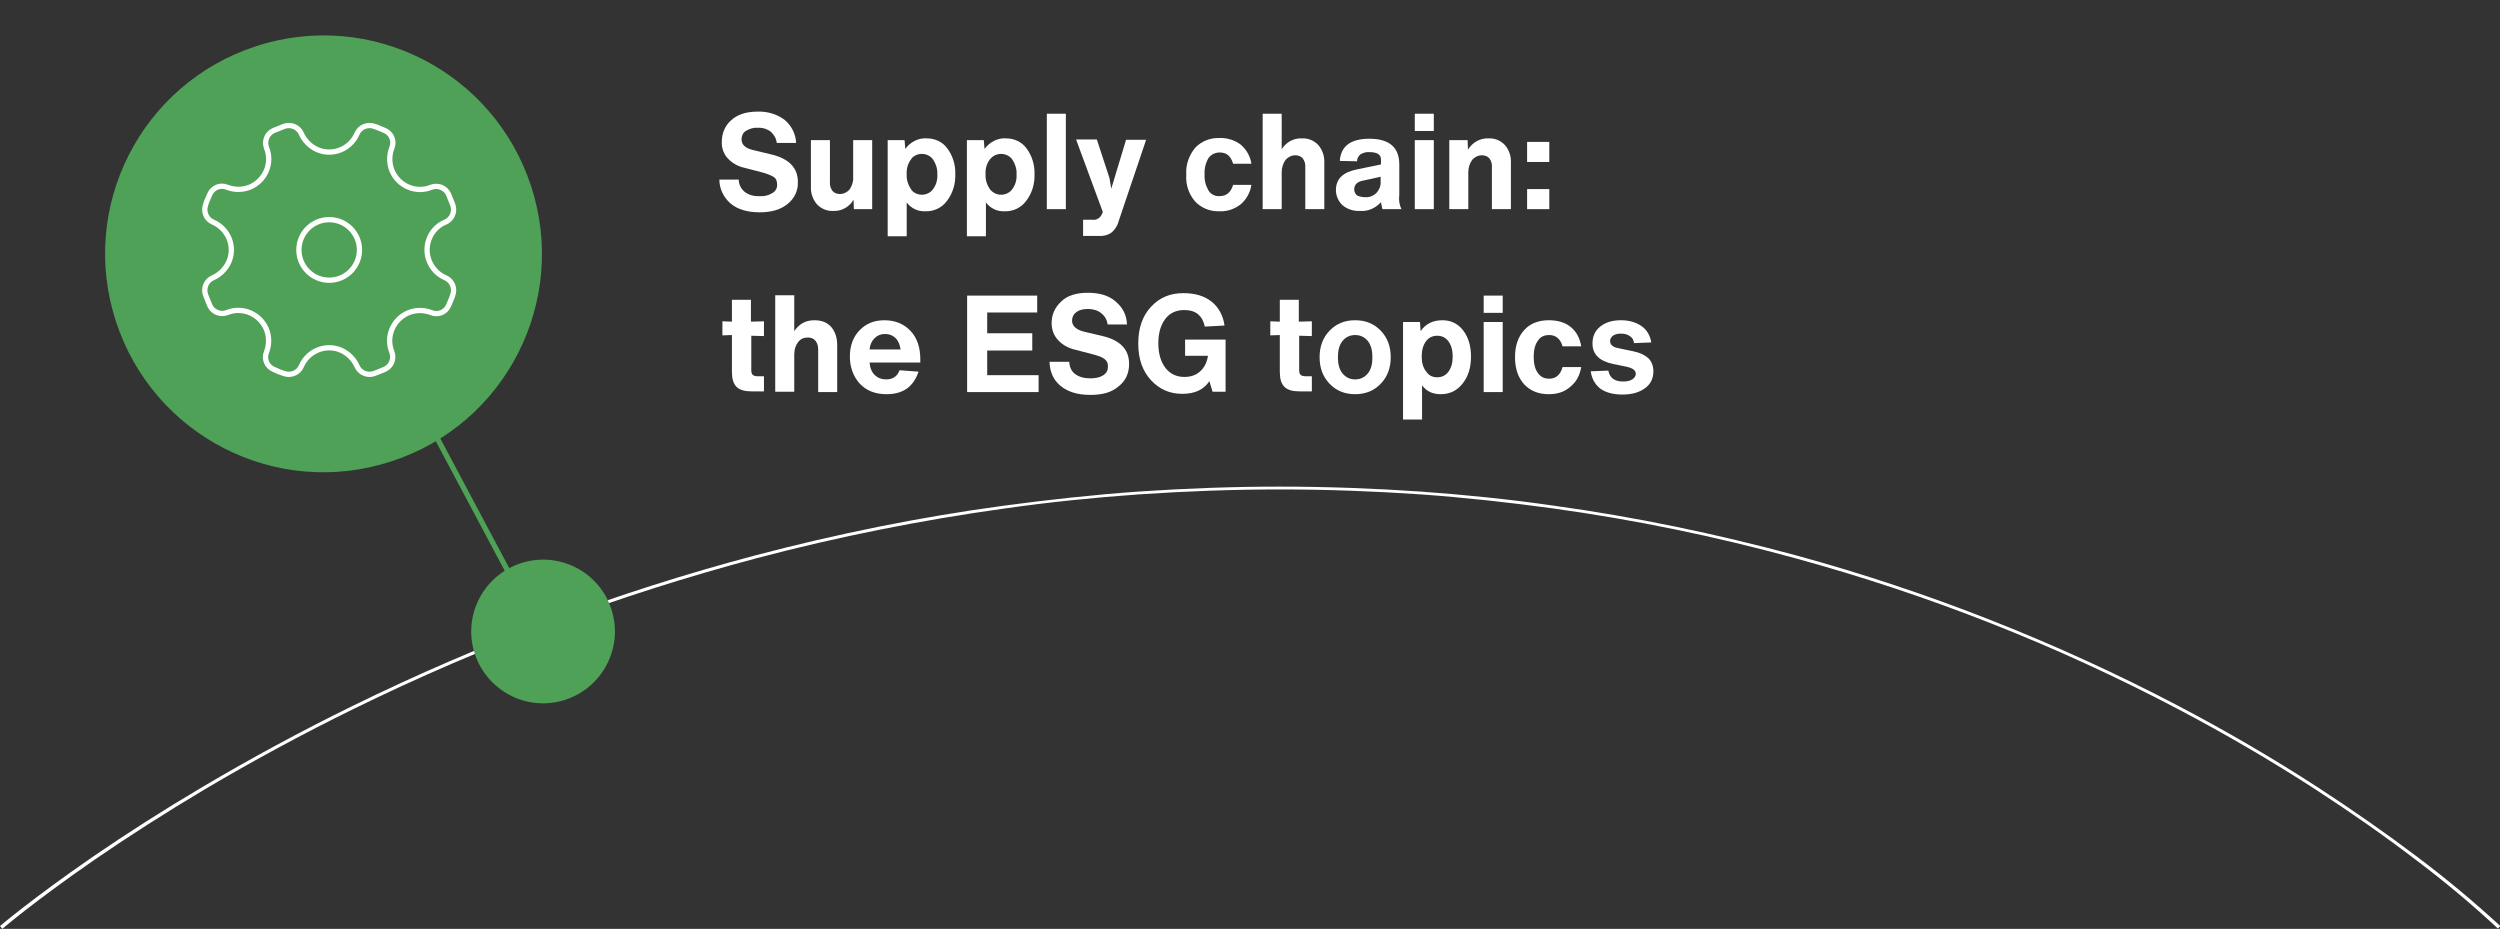 <?xml version="1.0" encoding="utf-8"?>
<!-- Generator: $$$/GeneralStr/196=Adobe Illustrator 27.6.0, SVG Export Plug-In . SVG Version: 6.00 Build 0)  -->
<svg version="1.1" id="Livello_1" xmlns="http://www.w3.org/2000/svg" xmlns:xlink="http://www.w3.org/1999/xlink" x="0px" y="0px"
	 viewBox="0 0 710 263.8" style="enable-background:new 0 0 710 263.8;" xml:space="preserve">
<rect x="0" y="0" width="710" height="263.8" fill="#333333" stroke="none"/>
<style type="text/css">
	.st0{fill:#FFFFFF;}
	.st1{fill:none;}
	.st2{clip-path:url(#SVGID_00000114790241880942861150000012540890525130080915_);}
	.st3{fill:#4EA157;}
	.st4{fill:none;stroke:#4EA157;stroke-width:1.5;stroke-miterlimit:10;}
	.st5{clip-path:url(#SVGID_00000034048625529816790310000002376798679559603091_);}
	.st6{fill:none;stroke:#FFFFFF;stroke-width:1.5;stroke-miterlimit:10;}
</style>
<g transform="translate(-1027.5 -2208.2)">
	<path class="st0" d="M1243.3,2268.5c-3.5,0-6.3-0.8-8.3-2.5c-2-1.7-3.2-4.2-3.2-6.8h5.5c0,1.3,0.6,2.6,1.7,3.5
		c1.2,0.9,2.7,1.3,4.3,1.2c1.3,0.1,2.5-0.2,3.6-0.9c0.9-0.5,1.4-1.5,1.3-2.5c0-0.8-0.3-1.6-0.9-2c-1-0.6-2.1-1-3.2-1.3l-5-1.3
		c-1.9-0.4-3.6-1.3-4.9-2.7c-1.2-1.3-1.8-3-1.7-4.8c0-2.3,0.9-4.5,2.6-6c1.7-1.6,4.2-2.5,7.5-2.5c2.8-0.1,5.6,0.7,7.8,2.4
		c1.9,1.6,3.1,4,3.2,6.5h-5.5c-0.1-1.2-0.8-2.4-1.7-3.2c-1.1-0.8-2.4-1.2-3.8-1.1c-1.2-0.1-2.3,0.3-3.3,0.9
		c-0.8,0.5-1.2,1.4-1.2,2.4c0,1.5,1.1,2.5,3.2,3l5.4,1.3c4.9,1.2,7.4,3.8,7.4,7.8c0.1,2.4-1,4.7-2.9,6.2
		C1249.3,2267.7,1246.6,2268.5,1243.3,2268.5"/>
	<path class="st0" d="M1269.8,2258.5V2248h5.4v19.6h-5.2l-0.1-2.7c-1.1,2-3.3,3.3-5.7,3.2c-1.8,0.1-3.5-0.6-4.7-1.9
		c-1.2-1.4-1.8-3.2-1.7-5.1V2248h5.4v11.9c-0.1,0.9,0.2,1.8,0.7,2.5c0.5,0.6,1.3,0.9,2.1,0.9c1.1,0,2.1-0.5,2.8-1.3
		C1269.5,2260.9,1269.9,2259.7,1269.8,2258.5"/>
	<path class="st0" d="M1290.8,2247.5c2.2,0,4.4,1,5.7,2.8c1.6,2.1,2.4,4.8,2.3,7.4c0.1,2.7-0.7,5.4-2.4,7.6c-1.4,1.9-3.7,3-6.1,2.9
		c-2.1,0.1-4-0.8-5.3-2.5v9.6h-5.4V2248h4.8l0.2,2.5C1286,2248.5,1288.4,2247.3,1290.8,2247.5 M1289.3,2263.5c1.3,0,2.5-0.6,3.2-1.6
		c0.9-1.2,1.3-2.7,1.2-4.2c0.1-1.5-0.4-3-1.2-4.2c-1.3-1.8-3.9-2.1-5.6-0.8c-0.3,0.2-0.5,0.5-0.7,0.8c-0.9,1.2-1.3,2.7-1.2,4.2
		c-0.1,1.5,0.4,3,1.2,4.2C1286.8,2262.9,1288,2263.5,1289.3,2263.5"/>
	<path class="st0" d="M1313.3,2247.5c2.2,0,4.4,1,5.7,2.8c1.6,2.1,2.4,4.8,2.3,7.4c0.1,2.7-0.7,5.4-2.4,7.6c-1.4,1.9-3.7,3-6.1,2.9
		c-2.1,0.1-4-0.8-5.3-2.5v9.6h-5.4V2248h4.8l0.2,2.5C1308.6,2248.5,1310.9,2247.3,1313.3,2247.5 M1311.8,2263.5
		c1.3,0,2.5-0.6,3.2-1.6c0.9-1.2,1.3-2.7,1.2-4.2c0.1-1.5-0.4-3-1.2-4.2c-1.3-1.8-3.9-2.1-5.6-0.8c-0.3,0.2-0.5,0.5-0.8,0.8
		c-0.9,1.2-1.3,2.7-1.2,4.2c-0.1,1.5,0.4,3,1.2,4.2C1309.4,2262.9,1310.5,2263.5,1311.8,2263.5"/>
	<rect x="1324.8" y="2240.5" class="st0" width="5.4" height="27.1"/>
	<path class="st0" d="M1343.1,2261.8l4.2-13.9h5.7l-7.8,23.1c-0.3,1.3-1.1,2.5-2.1,3.3c-1,0.7-2.3,1-3.5,0.9h-4.5v-4.6h2.6
		c1.2,0.2,2.3-0.5,2.8-1.7l0.2-0.5l-7.6-20.6h5.9l3.6,11L1343.1,2261.8z"/>
	<path class="st0" d="M1373.8,2268.2c-2.6,0.1-5.1-0.9-6.9-2.8c-1.8-2.1-2.7-4.8-2.5-7.6c-0.2-2.8,0.8-5.5,2.5-7.6
		c1.8-1.9,4.3-2.9,6.9-2.8c2.2-0.1,4.4,0.6,6.1,1.9c1.6,1.4,2.7,3.3,3,5.4h-5.2c-0.6-2.1-1.8-3.2-3.8-3.2c-1.3,0-2.5,0.6-3.2,1.6
		c-0.8,1.4-1.2,3-1.1,4.6c-0.1,1.6,0.3,3.2,1.1,4.6c0.7,1.1,1.9,1.7,3.2,1.6c1.9,0,3.2-1.1,3.8-3.2h5.2c-0.3,2.1-1.4,4.1-3,5.5
		C1378.1,2267.6,1376,2268.3,1373.8,2268.2"/>
	<path class="st0" d="M1397.2,2247.5c1.8-0.1,3.5,0.6,4.7,1.9c1.2,1.4,1.8,3.2,1.7,5.1v13.1h-5.4v-11.9c0.1-0.9-0.2-1.8-0.7-2.5
		c-0.5-0.6-1.3-0.9-2.1-0.9c-1.1,0-2.1,0.5-2.8,1.3c-0.7,1-1.1,2.2-1.1,3.5v10.5h-5.4v-27.1h5.4v10.1
		C1392.7,2248.6,1394.9,2247.4,1397.2,2247.5"/>
	<path class="st0" d="M1425.5,2267.6h-5.4c-0.3-1.3-0.4-1.9-0.4-2c-1.5,1.7-3.7,2.7-6,2.5c-1.8,0.1-3.6-0.5-4.9-1.6
		c-1.2-1.1-1.9-2.7-1.9-4.3c0-3.2,2-5.1,6-5.9l6.8-1.4v-1.4c0-1.4-1.1-2.1-3.3-2.1c-0.9-0.1-1.7,0.2-2.5,0.6c-0.6,0.5-1,1.2-1,2
		l-4.9-0.1c0.3-4.2,3.1-6.3,8.4-6.3c5.6,0,8.5,2.4,8.5,7.3v8.7C1424.7,2264.9,1424.9,2266.3,1425.5,2267.6 M1415.2,2264.2
		c1.2,0.1,2.4-0.4,3.2-1.2c0.8-0.9,1.3-2,1.2-3.2v-1.4l-5,1.1c-1.7,0.3-2.5,1.2-2.5,2.5c0,0.7,0.3,1.3,0.8,1.7
		C1413.5,2264,1414.3,2264.2,1415.2,2264.2"/>
	<path class="st0" d="M1434.7,2245.4h-5.4v-4.9h5.4V2245.4z M1434.7,2267.6h-5.4V2248h5.4V2267.6z"/>
	<path class="st0" d="M1450.2,2247.5c1.8-0.1,3.5,0.6,4.7,1.9c1.2,1.4,1.8,3.2,1.7,5.1v13.1h-5.4v-11.9c0.1-0.9-0.2-1.8-0.7-2.5
		c-0.5-0.6-1.3-0.9-2.1-0.9c-1.1,0-2.1,0.5-2.8,1.3c-0.7,1-1.1,2.2-1.1,3.5v10.5h-5.4V2248h5.2l0.1,2.7
		C1445.7,2248.6,1447.9,2247.4,1450.2,2247.5"/>
	<path class="st0" d="M1467.5,2254.2h-6.3v-5.7h6.3L1467.5,2254.2z M1467.5,2267.6h-6.3v-5.7h6.3L1467.5,2267.6z"/>
	<rect x="1027.5" y="2208.2" class="st1" width="710" height="263.8"/>
	<g transform="translate(1027.5 2208.2)">
		<g>
			<defs>
				<rect id="SVGID_1_" x="0" y="22.9" width="710" height="240.9"/>
			</defs>
			<clipPath id="SVGID_00000036953672577147850640000008171013337306763417_">
				<use xlink:href="#SVGID_1_"  style="overflow:visible;"/>
			</clipPath>
			<g style="clip-path:url(#SVGID_00000036953672577147850640000008171013337306763417_);">
				<path class="st0" d="M0.7,263.8L0,263c0.1-0.1,9.3-7.9,26.1-19.5c9.9-6.8,20.4-13.5,31.4-20c13.7-8.1,27.9-15.8,42.4-22.9
					c36.7-18,75.1-32.4,114.7-42.9c23.2-6.1,46.8-10.9,70.6-14.1c12.7-1.7,25.5-3.1,38.2-4c13.3-0.9,26.7-1.4,40-1.4
					c13.3,0,26.8,0.5,40,1.4c12.6,0.9,25.3,2.2,37.8,4c23.2,3.2,46.2,8,68.8,14.1c37.7,10.3,74.2,24.7,108.9,42.9
					c13.5,7.1,26.7,14.8,39.2,22.9c10,6.5,19.6,13.2,28.6,20c8.1,6.1,15.9,12.6,23.4,19.5l-0.7,0.7c-7.4-6.9-15.2-13.4-23.3-19.5
					c-8.9-6.8-18.5-13.5-28.5-20c-12.5-8.1-25.7-15.8-39.2-22.9c-34.6-18.2-71-32.5-108.7-42.8c-22.6-6.2-45.5-10.9-68.6-14.1
					c-12.4-1.7-25.1-3.1-37.7-4c-13.2-0.9-26.6-1.4-39.9-1.4c-13.3,0-26.7,0.5-40,1.4c-12.7,0.9-25.5,2.2-38.1,4
					c-23.7,3.3-47.3,8-70.4,14.1c-39.5,10.5-77.8,24.8-114.5,42.8c-14.5,7.1-28.7,14.8-42.4,22.9c-10.9,6.5-21.4,13.2-31.3,20
					C9.9,255.9,0.7,263.7,0.7,263.8"/>
			</g>
		</g>
	</g>
	<g transform="translate(700.033 -203.278)">
		<g transform="translate(357 2421.219)">
			<path class="st3" d="M144.1,163.3c3.5,10.7-2.4,22.2-13.1,25.7c-10.7,3.5-22.2-2.4-25.7-13.1c-3.5-10.7,2.4-22.2,13.1-25.7
				c0,0,0,0,0,0C129.1,146.7,140.7,152.6,144.1,163.3C144.1,163.3,144.1,163.3,144.1,163.3"/>
			<line class="st1" x1="93.9" y1="159.5" x2="81.4" y2="120.8"/>
			<line class="st4" x1="93.5" y1="112.6" x2="118.5" y2="159.6"/>
			<path class="st3" d="M120.6,43.4c-10.5-32.2-45-49.8-77.2-39.3s-49.8,45-39.3,77.2c10.5,32.2,45,49.8,77.2,39.3
				C113.5,110.2,131.1,75.6,120.6,43.4C120.6,43.4,120.6,43.4,120.6,43.4"/>
			<path class="st4" d="M120.6,43.4c-10.5-32.2-45-49.8-77.2-39.3s-49.8,45-39.3,77.2c10.5,32.2,45,49.8,77.2,39.3
				C113.5,110.2,131.1,75.6,120.6,43.4C120.6,43.4,120.6,43.4,120.6,43.4z"/>
			<path class="st3" d="M51.3,64.1c0,7.4-6,13.4-13.4,13.4s-13.4-6-13.4-13.4l9.4-24.4c0.9-2.2,3.3-3.3,5.5-2.5
				c1.1,0.4,2,1.3,2.5,2.5L51.3,64.1z"/>
			<line class="st1" x1="24.5" y1="64.1" x2="51.3" y2="64.1"/>
			<line class="st1" x1="73.4" y1="64.1" x2="100.2" y2="64.1"/>
			<line class="st1" x1="62.4" y1="29.3" x2="62.4" y2="94.7"/>
			<line class="st1" x1="34.7" y1="94.7" x2="90.8" y2="94.7"/>
			<line class="st1" x1="37.9" y1="29.3" x2="86.8" y2="29.3"/>
			<rect x="0" y="0" class="st1" width="124.7" height="200.4"/>
		</g>
	</g>
	<g transform="translate(1020.089 2215.38)">
		<g>
			<defs>
				<rect id="SVGID_00000102509273214725830830000005019153776158752956_" x="64.5" y="27.4" width="72.8" height="72.8"/>
			</defs>
			<clipPath id="SVGID_00000044863527708764901430000002367219499460295823_">
				<use xlink:href="#SVGID_00000102509273214725830830000005019153776158752956_"  style="overflow:visible;"/>
			</clipPath>
			<g style="clip-path:url(#SVGID_00000044863527708764901430000002367219499460295823_);">
				<circle class="st6" cx="100.9" cy="63.8" r="8.6"/>
				<path class="st6" d="M128.7,63.8c0-3.4,2-6.6,5.2-7.9c1.9-0.8,2.8-3,2.1-4.9c-0.4-1-0.8-2-1.2-3c-0.9-1.9-3-2.7-4.9-2
					c-4.4,1.8-9.4-0.4-11.2-4.8c-0.8-2.1-0.8-4.3,0-6.4c0.8-1.9-0.1-4.1-2-4.9c-1-0.4-2-0.9-3-1.2c-1.9-0.7-4.1,0.2-4.9,2.1
					c-1.9,4.4-7,6.4-11.3,4.5c-2-0.9-3.6-2.5-4.5-4.5c-0.8-1.9-3-2.8-4.9-2.1c-1,0.4-2,0.8-3,1.2c-1.9,0.9-2.7,3-2,4.9
					c1.8,4.4-0.4,9.4-4.8,11.2c-2.1,0.8-4.3,0.8-6.4,0c-1.9-0.8-4.1,0.1-4.9,2c-0.4,1-0.9,1.9-1.2,3c-0.7,1.9,0.2,4.1,2.1,4.9
					c4.4,1.9,6.4,7,4.5,11.3c-0.9,2-2.5,3.6-4.5,4.5c-1.9,0.8-2.8,3-2.1,4.9c0.4,1,0.8,2,1.2,3c0.9,1.9,3,2.7,4.9,2
					c4.4-1.8,9.4,0.4,11.2,4.8c0.8,2.1,0.8,4.3,0,6.4c-0.8,1.9,0.1,4.1,2,4.9c1,0.5,2,0.9,3,1.2c1.9,0.7,4.1-0.2,4.9-2.1
					c1.9-4.4,7-6.4,11.3-4.5c2,0.9,3.6,2.5,4.5,4.5c0.8,1.9,3,2.8,4.9,2.1c1-0.4,2-0.8,3-1.2c1.9-0.9,2.7-3,2-4.9
					c-1.8-4.4,0.4-9.4,4.8-11.2c2.1-0.8,4.3-0.8,6.4,0c1.9,0.8,4.1-0.1,4.9-2c0.4-1,0.9-2,1.2-3c0.7-1.9-0.2-4.1-2.1-4.9
					C130.8,70.4,128.7,67.2,128.7,63.8z"/>
			</g>
		</g>
	</g>
	<g transform="translate(503.865 1663.75)">
		<g>
			<path class="st0" d="M740.7,639.9l-3.7-0.1v9.7c0,0.7,0.1,1.1,0.4,1.4c0.3,0.3,0.8,0.4,1.4,0.4h1.8v4.3h-3.5
				c-2,0-3.4-0.4-4.3-1.3c-0.9-0.9-1.3-2.3-1.3-4.3v-10.4l-2.7,0.1v-4l2.7,0.1v-6.2h5.4v6.2l3.7-0.1V639.9z"/>
			<path class="st0" d="M754.9,635.4c2.1,0,3.6,0.6,4.8,1.9c1.1,1.3,1.7,3,1.7,5.2v13.3H756v-12.1c0-1.1-0.3-1.9-0.8-2.5
				c-0.5-0.6-1.2-0.9-2.1-0.9c-1.2,0-2.1,0.4-2.8,1.3c-0.7,0.9-1.1,2.1-1.1,3.5v10.6h-5.4v-27.4h5.4v10.2
				C750.6,636.4,752.5,635.4,754.9,635.4z"/>
			<path class="st0" d="M785,646.5v0.9h-14.4c0.1,1.5,0.6,2.7,1.4,3.5c0.8,0.8,1.9,1.3,3.3,1.3c1.9,0,3.2-0.9,3.8-2.6l5.4,0.4
				c-0.7,2.1-1.8,3.7-3.3,4.8c-1.6,1.1-3.5,1.6-5.8,1.6c-3.2,0-5.7-1-7.6-3c-1.8-2-2.8-4.6-2.8-7.7c0-3,0.9-5.5,2.7-7.4
				c1.8-1.9,4.1-2.9,7.1-2.9c3,0,5.5,1,7.4,3C784.1,640.4,785,643.1,785,646.5z M778,640.5c-0.8-0.8-1.8-1.2-3-1.2
				c-1.2,0-2.2,0.4-3,1.2c-0.8,0.8-1.3,1.9-1.4,3.2h8.8C779.2,642.4,778.8,641.3,778,640.5z"/>
			<path class="st0" d="M804,644v7h14.6v4.8h-20.3v-27.4h19.9v4.8H804v5.9h12.8v4.9H804z"/>
			<path class="st0" d="M833.3,656.6c-3.5,0-6.3-0.8-8.4-2.5c-2.1-1.7-3.1-4-3.2-6.9h5.6c0.1,1.5,0.6,2.7,1.7,3.5
				c1.1,0.8,2.5,1.2,4.3,1.2c1.6,0,2.8-0.3,3.7-0.9c0.9-0.6,1.3-1.4,1.3-2.5c0-0.9-0.3-1.6-1-2.1c-0.6-0.5-1.7-0.9-3.2-1.3l-5-1.3
				c-2.2-0.5-3.8-1.5-5-2.8c-1.2-1.3-1.8-2.9-1.8-4.8c0-2.4,0.9-4.4,2.7-6.1c1.7-1.7,4.3-2.5,7.6-2.5s6,0.8,7.9,2.5
				c2,1.7,3.1,3.8,3.2,6.5h-5.5c-0.2-1.4-0.8-2.4-1.8-3.2c-1-0.8-2.3-1.2-3.8-1.2c-1.4,0-2.5,0.3-3.3,0.9c-0.8,0.6-1.2,1.4-1.2,2.4
				c0,1.5,1.1,2.5,3.2,3.1l5.5,1.3c5,1.2,7.5,3.8,7.5,7.9c0,2.7-1,4.8-2.9,6.3C839.4,655.9,836.7,656.6,833.3,656.6z"/>
			<path class="st0" d="M860.3,640.9h11.4v14.8h-3.7l-0.9-3c-1.6,2.4-4.1,3.6-7.7,3.6c-3.6,0-6.5-1.3-8.9-3.9
				c-2.4-2.6-3.6-6-3.6-10.4c0-4.4,1.2-7.8,3.6-10.4c2.4-2.6,5.4-3.9,9.2-3.9c3.3,0,6,0.8,8,2.4c2,1.6,3.3,3.9,3.7,6.8l-5.6,0.3
				c-0.3-1.5-0.9-2.6-1.9-3.5c-1-0.8-2.3-1.2-3.9-1.2c-2.3,0-4.1,0.8-5.4,2.5s-2,4-2,6.9c0,3,0.7,5.3,2,7c1.3,1.7,3.1,2.6,5.4,2.6
				c1.8,0,3.3-0.5,4.5-1.6s1.9-2.5,2.2-4.4h-6.5V640.9z"/>
			<path class="st0" d="M896.3,639.9l-3.7-0.1v9.7c0,0.7,0.1,1.1,0.4,1.4c0.3,0.3,0.8,0.4,1.4,0.4h1.8v4.3h-3.5
				c-2,0-3.4-0.4-4.3-1.3c-0.9-0.9-1.3-2.3-1.3-4.3v-10.4l-2.7,0.1v-4l2.7,0.1v-6.2h5.4v6.2l3.7-0.1V639.9z"/>
			<path class="st0" d="M915.8,653.4c-1.9,2-4.3,3-7.3,3s-5.4-1-7.3-3c-1.9-2-2.8-4.5-2.8-7.5c0-3,0.9-5.5,2.8-7.5
				c1.9-2,4.3-3,7.3-3s5.4,1,7.3,3c1.9,2,2.8,4.5,2.8,7.5C918.6,648.9,917.7,651.4,915.8,653.4z M903.6,645.9c0,1.9,0.4,3.5,1.3,4.6
				c0.9,1.1,2.1,1.7,3.6,1.7c1.5,0,2.7-0.6,3.6-1.7c0.9-1.1,1.3-2.6,1.3-4.6c0-1.9-0.4-3.5-1.3-4.6c-0.9-1.1-2.1-1.7-3.6-1.7
				c-1.5,0-2.7,0.6-3.6,1.7C904,642.4,903.6,644,903.6,645.9z"/>
			<path class="st0" d="M933.3,635.4c2.3,0,4.3,0.9,5.8,2.8c1.5,1.9,2.3,4.4,2.3,7.5c0,3.2-0.8,5.7-2.4,7.7c-1.6,2-3.6,3-6.2,3
				c-2.3,0-4-0.8-5.3-2.5v9.7h-5.4v-27.7h4.8l0.2,2.6C928.5,636.4,930.6,635.4,933.3,635.4z M931.8,651.6c1.3,0,2.4-0.5,3.2-1.6
				s1.2-2.5,1.2-4.3s-0.4-3.2-1.2-4.3c-0.8-1.1-1.9-1.6-3.2-1.6c-1.3,0-2.4,0.5-3.2,1.6c-0.8,1.1-1.2,2.5-1.2,4.3s0.4,3.2,1.3,4.3
				C929.4,651.1,930.5,651.6,931.8,651.6z"/>
			<path class="st0" d="M950.4,633.3H945v-4.9h5.4V633.3z M950.4,655.8H945v-19.9h5.4V655.8z"/>
			<path class="st0" d="M963.5,656.4c-2.9,0-5.2-0.9-7-2.8c-1.7-1.9-2.6-4.4-2.6-7.7s0.9-5.8,2.6-7.7c1.7-1.9,4.1-2.8,7-2.8
				c2.5,0,4.6,0.6,6.2,1.9c1.6,1.3,2.6,3.1,3,5.5h-5.3c-0.6-2.1-1.9-3.2-3.8-3.2c-1.4,0-2.5,0.5-3.2,1.6c-0.8,1.1-1.2,2.6-1.2,4.6
				s0.4,3.5,1.2,4.6c0.8,1.1,1.8,1.6,3.2,1.6c1.9,0,3.2-1.1,3.8-3.3h5.3c-0.4,2.4-1.4,4.2-3,5.5C968.1,655.7,966,656.4,963.5,656.4z
				"/>
			<path class="st0" d="M990.8,654.7c-1.6,1.2-3.7,1.8-6.4,1.8c-2.7,0-4.8-0.6-6.3-1.7c-1.5-1.2-2.4-2.8-2.7-4.9l5-0.2
				c0.4,2.1,1.8,3.1,4.2,3.1c1.1,0,2-0.2,2.6-0.6c0.6-0.4,1-0.9,1-1.6c0-1-0.9-1.6-2.6-2l-3.9-0.8c-3.8-0.8-5.8-2.7-5.8-5.8
				c0-2,0.7-3.6,2.2-4.8c1.5-1.2,3.4-1.8,5.9-1.8c2.4,0,4.3,0.6,5.9,1.7c1.5,1.1,2.4,2.7,2.7,4.6l-4.9,0.2c-0.1-0.9-0.5-1.6-1.2-2
				c-0.7-0.5-1.5-0.7-2.6-0.7c-0.9,0-1.6,0.2-2.2,0.6c-0.5,0.4-0.8,0.9-0.8,1.5c0,1,0.7,1.7,2.2,2l4.3,0.9c2,0.4,3.4,1.1,4.4,2
				c0.9,0.9,1.4,2.2,1.4,3.7C993.2,651.9,992.4,653.6,990.8,654.7z"/>
		</g>
	</g>
</g>
</svg>
